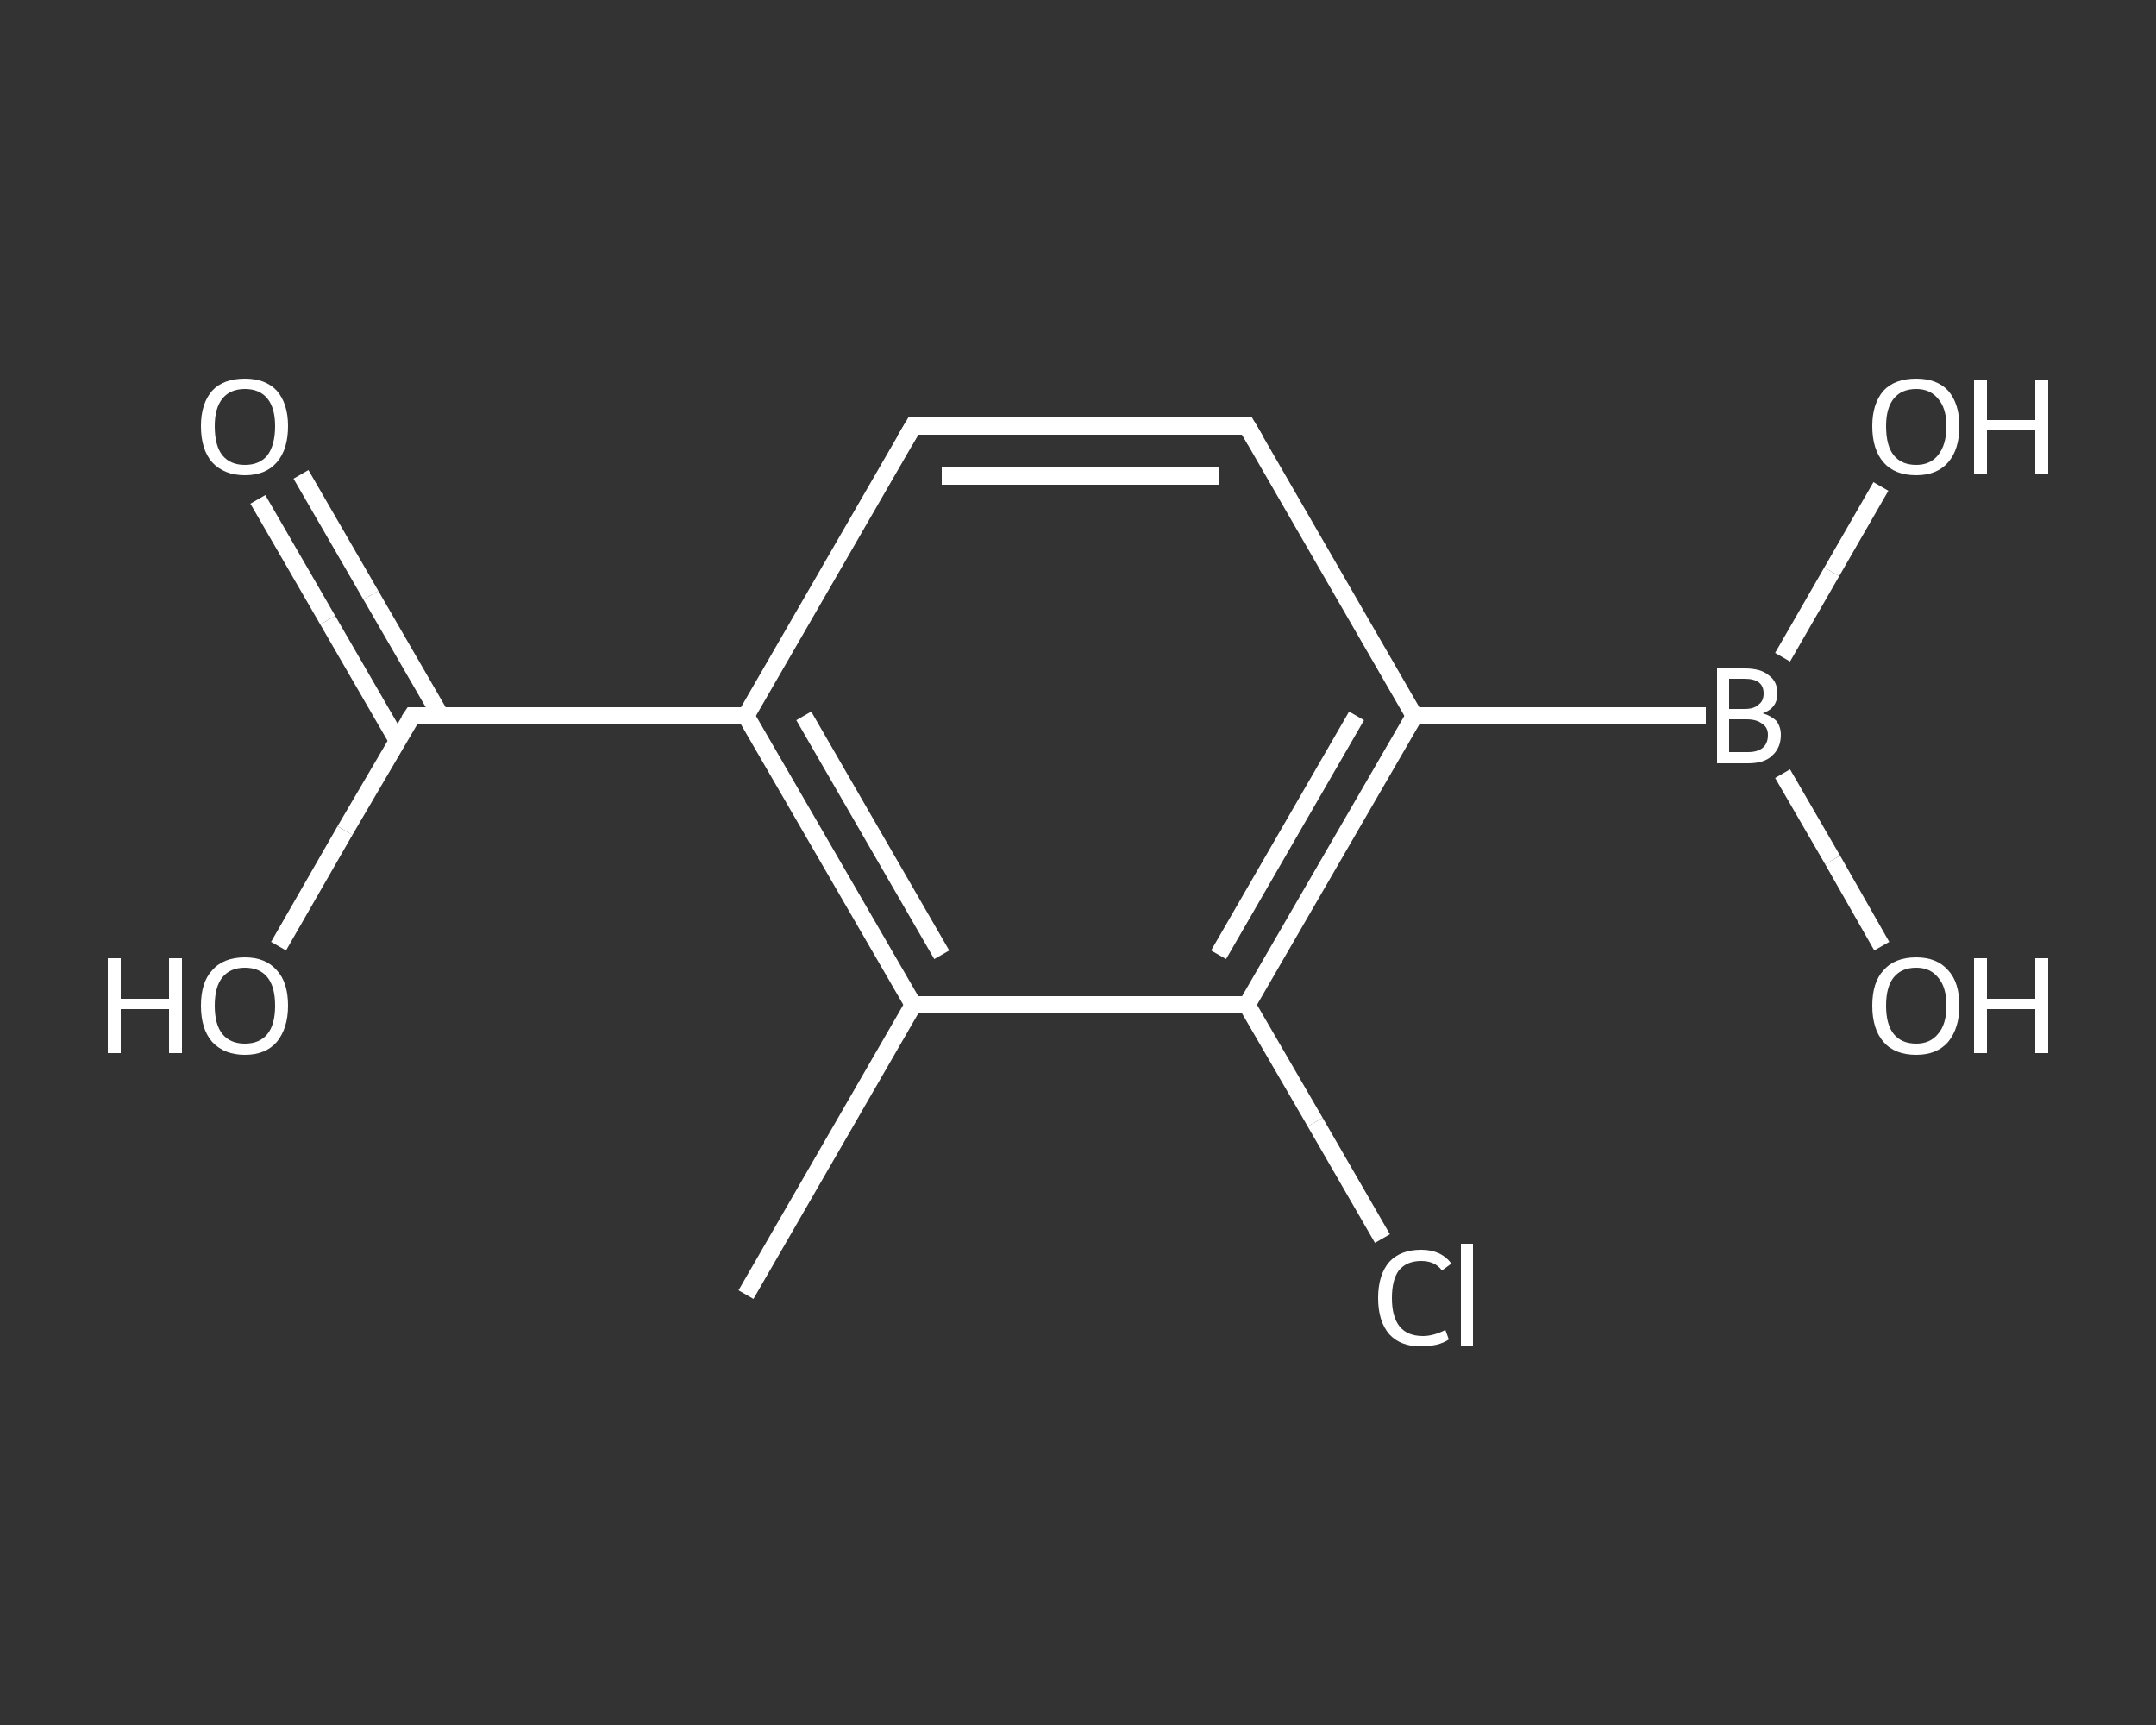 <?xml version='1.0' encoding='iso-8859-1'?>
<svg version='1.1' baseProfile='full'
              xmlns='http://www.w3.org/2000/svg'
                      xmlns:rdkit='http://www.rdkit.org/xml'
                      xmlns:xlink='http://www.w3.org/1999/xlink'
                  xml:space='preserve'
width='250px' height='200px' viewBox='0 0 250 200'>
<rect x="0" y="0" width="250" height="200" fill="#333333" stroke="none"/>
<!-- END OF HEADER -->
<rect style='opacity:1.0;fill:transparent;stroke:none' width='250.0' height='200.0' x='0.0' y='0.0'> </rect>
<path class='bond-0 atom-0 atom-1' d='M 86.5,150.1 L 105.9,116.5' style='fill:none;fill-rule:evenodd;stroke:#FFFFFF;stroke-width:2.0px;stroke-linecap:butt;stroke-linejoin:miter;stroke-opacity:1' />
<path class='bond-1 atom-1 atom-2' d='M 105.9,116.5 L 86.5,83.0' style='fill:none;fill-rule:evenodd;stroke:#FFFFFF;stroke-width:2.0px;stroke-linecap:butt;stroke-linejoin:miter;stroke-opacity:1' />
<path class='bond-1 atom-1 atom-2' d='M 109.2,110.7 L 93.2,83.0' style='fill:none;fill-rule:evenodd;stroke:#FFFFFF;stroke-width:2.0px;stroke-linecap:butt;stroke-linejoin:miter;stroke-opacity:1' />
<path class='bond-2 atom-2 atom-3' d='M 86.5,83.0 L 47.8,83.0' style='fill:none;fill-rule:evenodd;stroke:#FFFFFF;stroke-width:2.0px;stroke-linecap:butt;stroke-linejoin:miter;stroke-opacity:1' />
<path class='bond-3 atom-3 atom-4' d='M 51.1,83.0 L 43.0,69.0' style='fill:none;fill-rule:evenodd;stroke:#FFFFFF;stroke-width:2.0px;stroke-linecap:butt;stroke-linejoin:miter;stroke-opacity:1' />
<path class='bond-3 atom-3 atom-4' d='M 43.0,69.0 L 34.9,55.0' style='fill:none;fill-rule:evenodd;stroke:#FFFFFF;stroke-width:2.0px;stroke-linecap:butt;stroke-linejoin:miter;stroke-opacity:1' />
<path class='bond-3 atom-3 atom-4' d='M 46.1,85.9 L 38.0,71.9' style='fill:none;fill-rule:evenodd;stroke:#FFFFFF;stroke-width:2.0px;stroke-linecap:butt;stroke-linejoin:miter;stroke-opacity:1' />
<path class='bond-3 atom-3 atom-4' d='M 38.0,71.9 L 29.9,57.9' style='fill:none;fill-rule:evenodd;stroke:#FFFFFF;stroke-width:2.0px;stroke-linecap:butt;stroke-linejoin:miter;stroke-opacity:1' />
<path class='bond-4 atom-3 atom-5' d='M 47.8,83.0 L 40.0,96.3' style='fill:none;fill-rule:evenodd;stroke:#FFFFFF;stroke-width:2.0px;stroke-linecap:butt;stroke-linejoin:miter;stroke-opacity:1' />
<path class='bond-4 atom-3 atom-5' d='M 40.0,96.3 L 32.3,109.7' style='fill:none;fill-rule:evenodd;stroke:#FFFFFF;stroke-width:2.0px;stroke-linecap:butt;stroke-linejoin:miter;stroke-opacity:1' />
<path class='bond-5 atom-2 atom-6' d='M 86.5,83.0 L 105.9,49.4' style='fill:none;fill-rule:evenodd;stroke:#FFFFFF;stroke-width:2.0px;stroke-linecap:butt;stroke-linejoin:miter;stroke-opacity:1' />
<path class='bond-6 atom-6 atom-7' d='M 105.9,49.4 L 144.6,49.4' style='fill:none;fill-rule:evenodd;stroke:#FFFFFF;stroke-width:2.0px;stroke-linecap:butt;stroke-linejoin:miter;stroke-opacity:1' />
<path class='bond-6 atom-6 atom-7' d='M 109.2,55.2 L 141.3,55.2' style='fill:none;fill-rule:evenodd;stroke:#FFFFFF;stroke-width:2.0px;stroke-linecap:butt;stroke-linejoin:miter;stroke-opacity:1' />
<path class='bond-7 atom-7 atom-8' d='M 144.6,49.4 L 164.0,83.0' style='fill:none;fill-rule:evenodd;stroke:#FFFFFF;stroke-width:2.0px;stroke-linecap:butt;stroke-linejoin:miter;stroke-opacity:1' />
<path class='bond-8 atom-8 atom-9' d='M 164.0,83.0 L 197.8,83.0' style='fill:none;fill-rule:evenodd;stroke:#FFFFFF;stroke-width:2.0px;stroke-linecap:butt;stroke-linejoin:miter;stroke-opacity:1' />
<path class='bond-9 atom-9 atom-10' d='M 206.7,89.7 L 212.5,99.7' style='fill:none;fill-rule:evenodd;stroke:#FFFFFF;stroke-width:2.0px;stroke-linecap:butt;stroke-linejoin:miter;stroke-opacity:1' />
<path class='bond-9 atom-9 atom-10' d='M 212.5,99.7 L 218.2,109.7' style='fill:none;fill-rule:evenodd;stroke:#FFFFFF;stroke-width:2.0px;stroke-linecap:butt;stroke-linejoin:miter;stroke-opacity:1' />
<path class='bond-10 atom-9 atom-11' d='M 206.7,76.2 L 212.4,66.3' style='fill:none;fill-rule:evenodd;stroke:#FFFFFF;stroke-width:2.0px;stroke-linecap:butt;stroke-linejoin:miter;stroke-opacity:1' />
<path class='bond-10 atom-9 atom-11' d='M 212.4,66.3 L 218.1,56.4' style='fill:none;fill-rule:evenodd;stroke:#FFFFFF;stroke-width:2.0px;stroke-linecap:butt;stroke-linejoin:miter;stroke-opacity:1' />
<path class='bond-11 atom-8 atom-12' d='M 164.0,83.0 L 144.6,116.5' style='fill:none;fill-rule:evenodd;stroke:#FFFFFF;stroke-width:2.0px;stroke-linecap:butt;stroke-linejoin:miter;stroke-opacity:1' />
<path class='bond-11 atom-8 atom-12' d='M 157.3,83.0 L 141.3,110.7' style='fill:none;fill-rule:evenodd;stroke:#FFFFFF;stroke-width:2.0px;stroke-linecap:butt;stroke-linejoin:miter;stroke-opacity:1' />
<path class='bond-12 atom-12 atom-13' d='M 144.6,116.5 L 152.5,130.1' style='fill:none;fill-rule:evenodd;stroke:#FFFFFF;stroke-width:2.0px;stroke-linecap:butt;stroke-linejoin:miter;stroke-opacity:1' />
<path class='bond-12 atom-12 atom-13' d='M 152.5,130.1 L 160.3,143.6' style='fill:none;fill-rule:evenodd;stroke:#FFFFFF;stroke-width:2.0px;stroke-linecap:butt;stroke-linejoin:miter;stroke-opacity:1' />
<path class='bond-13 atom-12 atom-1' d='M 144.6,116.5 L 105.9,116.5' style='fill:none;fill-rule:evenodd;stroke:#FFFFFF;stroke-width:2.0px;stroke-linecap:butt;stroke-linejoin:miter;stroke-opacity:1' />
<path d='M 49.7,83.0 L 47.8,83.0 L 47.4,83.6' style='fill:none;stroke:#FFFFFF;stroke-width:2.0px;stroke-linecap:butt;stroke-linejoin:miter;stroke-opacity:1;' />
<path d='M 104.9,51.1 L 105.9,49.4 L 107.8,49.4' style='fill:none;stroke:#FFFFFF;stroke-width:2.0px;stroke-linecap:butt;stroke-linejoin:miter;stroke-opacity:1;' />
<path d='M 142.7,49.4 L 144.6,49.4 L 145.6,51.1' style='fill:none;stroke:#FFFFFF;stroke-width:2.0px;stroke-linecap:butt;stroke-linejoin:miter;stroke-opacity:1;' />
<path class='atom-4' d='M 23.3 49.4
Q 23.3 46.8, 24.6 45.3
Q 25.9 43.9, 28.4 43.9
Q 30.8 43.9, 32.1 45.3
Q 33.4 46.8, 33.4 49.4
Q 33.4 52.1, 32.1 53.6
Q 30.8 55.1, 28.4 55.1
Q 26.0 55.1, 24.6 53.6
Q 23.3 52.1, 23.3 49.4
M 28.4 53.9
Q 30.1 53.9, 31.0 52.8
Q 31.9 51.6, 31.9 49.4
Q 31.9 47.3, 31.0 46.2
Q 30.1 45.1, 28.4 45.1
Q 26.7 45.1, 25.8 46.2
Q 24.9 47.3, 24.9 49.4
Q 24.9 51.7, 25.8 52.8
Q 26.7 53.9, 28.4 53.9
' fill='#FFFFFF'/>
<path class='atom-5' d='M 12.5 111.1
L 14.0 111.1
L 14.0 115.8
L 19.6 115.8
L 19.6 111.1
L 21.1 111.1
L 21.1 122.1
L 19.6 122.1
L 19.6 117.0
L 14.0 117.0
L 14.0 122.1
L 12.5 122.1
L 12.5 111.1
' fill='#FFFFFF'/>
<path class='atom-5' d='M 23.3 116.6
Q 23.3 113.9, 24.6 112.5
Q 25.9 111.0, 28.4 111.0
Q 30.8 111.0, 32.1 112.5
Q 33.4 113.9, 33.4 116.6
Q 33.4 119.2, 32.1 120.8
Q 30.8 122.3, 28.4 122.3
Q 26.0 122.3, 24.6 120.8
Q 23.3 119.3, 23.3 116.6
M 28.4 121.0
Q 30.1 121.0, 31.0 119.9
Q 31.9 118.8, 31.9 116.6
Q 31.9 114.4, 31.0 113.3
Q 30.1 112.2, 28.4 112.2
Q 26.7 112.2, 25.8 113.3
Q 24.9 114.4, 24.9 116.6
Q 24.9 118.8, 25.8 119.9
Q 26.7 121.0, 28.4 121.0
' fill='#FFFFFF'/>
<path class='atom-9' d='M 204.4 82.7
Q 205.4 83.0, 206.0 83.6
Q 206.5 84.3, 206.5 85.2
Q 206.5 86.7, 205.5 87.6
Q 204.6 88.5, 202.7 88.5
L 199.1 88.5
L 199.1 77.5
L 202.3 77.5
Q 204.2 77.5, 205.1 78.3
Q 206.1 79.0, 206.1 80.4
Q 206.1 82.1, 204.4 82.7
M 200.5 78.7
L 200.5 82.2
L 202.3 82.2
Q 203.4 82.2, 203.9 81.7
Q 204.5 81.3, 204.5 80.4
Q 204.5 78.7, 202.3 78.7
L 200.5 78.7
M 202.7 87.2
Q 203.8 87.2, 204.4 86.7
Q 205.0 86.2, 205.0 85.2
Q 205.0 84.3, 204.3 83.9
Q 203.7 83.4, 202.5 83.4
L 200.5 83.4
L 200.5 87.2
L 202.7 87.2
' fill='#FFFFFF'/>
<path class='atom-10' d='M 217.1 116.6
Q 217.1 113.9, 218.4 112.5
Q 219.7 111.0, 222.2 111.0
Q 224.6 111.0, 225.9 112.5
Q 227.2 113.9, 227.2 116.6
Q 227.2 119.2, 225.9 120.8
Q 224.6 122.3, 222.2 122.3
Q 219.7 122.3, 218.4 120.8
Q 217.1 119.3, 217.1 116.6
M 222.2 121.0
Q 223.8 121.0, 224.7 119.9
Q 225.7 118.8, 225.7 116.6
Q 225.7 114.4, 224.7 113.3
Q 223.8 112.2, 222.2 112.2
Q 220.5 112.2, 219.6 113.3
Q 218.7 114.4, 218.7 116.6
Q 218.7 118.8, 219.6 119.9
Q 220.5 121.0, 222.2 121.0
' fill='#FFFFFF'/>
<path class='atom-10' d='M 228.9 111.1
L 230.4 111.1
L 230.4 115.8
L 236.0 115.8
L 236.0 111.1
L 237.5 111.1
L 237.5 122.1
L 236.0 122.1
L 236.0 117.0
L 230.4 117.0
L 230.4 122.1
L 228.9 122.1
L 228.9 111.1
' fill='#FFFFFF'/>
<path class='atom-11' d='M 217.1 49.4
Q 217.1 46.8, 218.4 45.3
Q 219.7 43.9, 222.2 43.9
Q 224.6 43.9, 225.9 45.3
Q 227.2 46.8, 227.2 49.4
Q 227.2 52.1, 225.9 53.6
Q 224.6 55.1, 222.2 55.1
Q 219.7 55.1, 218.4 53.6
Q 217.1 52.1, 217.1 49.4
M 222.2 53.9
Q 223.8 53.9, 224.7 52.8
Q 225.7 51.6, 225.7 49.4
Q 225.7 47.3, 224.7 46.2
Q 223.8 45.1, 222.2 45.1
Q 220.5 45.1, 219.6 46.2
Q 218.7 47.3, 218.7 49.4
Q 218.7 51.7, 219.6 52.8
Q 220.5 53.9, 222.2 53.9
' fill='#FFFFFF'/>
<path class='atom-11' d='M 228.9 44.0
L 230.4 44.0
L 230.4 48.7
L 236.0 48.7
L 236.0 44.0
L 237.5 44.0
L 237.5 55.0
L 236.0 55.0
L 236.0 49.9
L 230.4 49.9
L 230.4 55.0
L 228.9 55.0
L 228.9 44.0
' fill='#FFFFFF'/>
<path class='atom-13' d='M 159.8 150.5
Q 159.8 147.8, 161.1 146.3
Q 162.4 144.9, 164.8 144.9
Q 167.1 144.9, 168.3 146.5
L 167.2 147.3
Q 166.4 146.2, 164.8 146.2
Q 163.1 146.2, 162.2 147.3
Q 161.4 148.4, 161.4 150.5
Q 161.4 152.7, 162.3 153.8
Q 163.2 154.9, 165.0 154.9
Q 166.2 154.9, 167.6 154.2
L 168.0 155.3
Q 167.4 155.7, 166.6 155.9
Q 165.7 156.1, 164.7 156.1
Q 162.4 156.1, 161.1 154.7
Q 159.8 153.2, 159.8 150.5
' fill='#FFFFFF'/>
<path class='atom-13' d='M 169.4 144.2
L 170.8 144.2
L 170.8 156.0
L 169.4 156.0
L 169.4 144.2
' fill='#FFFFFF'/>
</svg>
